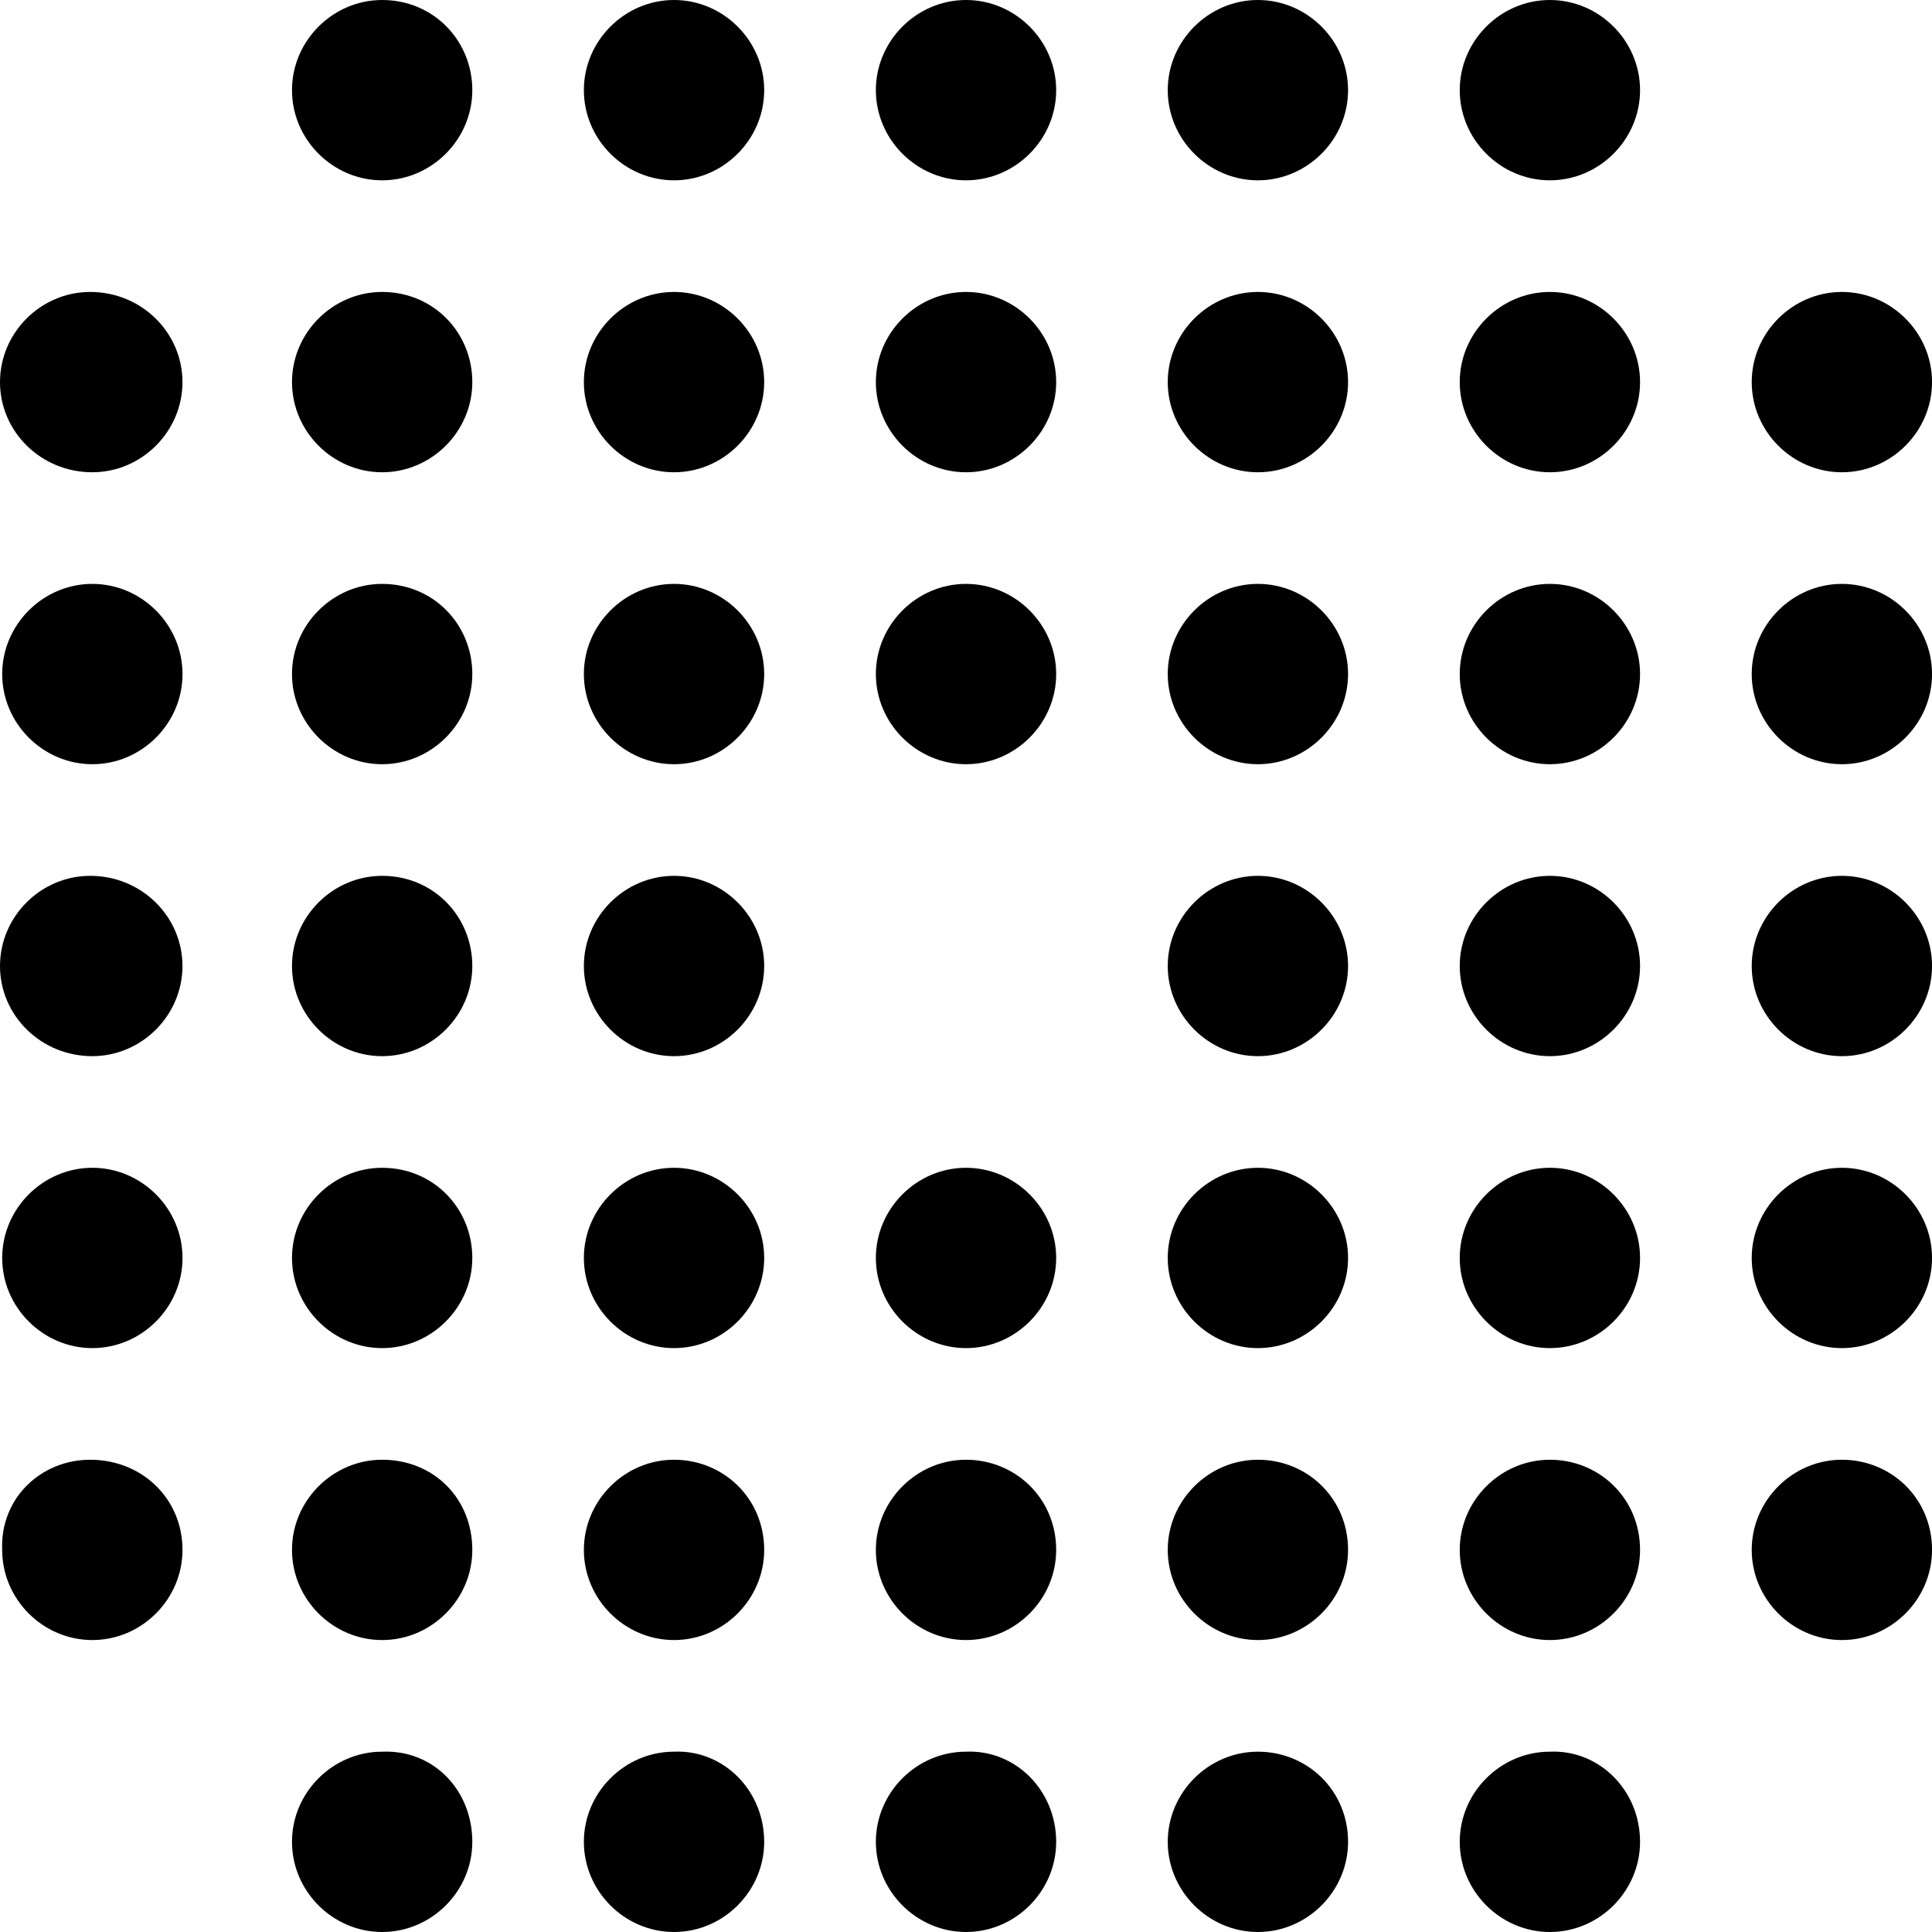 <svg width="90" height="90" viewBox="0 0 90 90" fill="none" xmlns="http://www.w3.org/2000/svg">
<path d="M90.002 72.2C90.002 74.5 88.102 76.4 85.802 76.4C83.502 76.4 81.602 74.5 81.602 72.2C81.602 69.9 83.502 68 85.802 68C88.102 68 90.002 69.8 90.002 72.2Z" fill="black"/>
<path d="M90.002 17.8C90.002 20.1 88.102 22 85.802 22C83.502 22 81.602 20.1 81.602 17.8C81.602 15.5 83.502 13.6 85.802 13.6C88.102 13.6 90.002 15.5 90.002 17.8Z" fill="black"/>
<path d="M90.002 58.6C90.002 60.9 88.102 62.8 85.802 62.8C83.502 62.8 81.602 60.9 81.602 58.6C81.602 56.3 83.502 54.4 85.802 54.4C88.102 54.4 90.002 56.3 90.002 58.6Z" fill="black"/>
<path d="M90.002 31.4C90.002 33.7 88.102 35.6 85.802 35.6C83.502 35.6 81.602 33.7 81.602 31.4C81.602 29.1 83.502 27.2 85.802 27.2C88.102 27.2 90.002 29.1 90.002 31.4Z" fill="black"/>
<path d="M76.4 31.4C76.4 33.7 74.5 35.6 72.2 35.6C69.9 35.6 68 33.7 68 31.4C68 29.1 69.9 27.2 72.2 27.2C74.5 27.2 76.4 29.1 76.4 31.4Z" fill="black"/>
<path d="M76.4 17.8C76.4 20.1 74.5 22 72.2 22C69.9 22 68 20.1 68 17.8C68 15.5 69.9 13.6 72.2 13.6C74.5 13.6 76.4 15.5 76.4 17.8Z" fill="black"/>
<path d="M90.002 45C90.002 47.3 88.102 49.2 85.802 49.2C83.502 49.2 81.602 47.3 81.602 45C81.602 42.7 83.502 40.8 85.802 40.8C88.102 40.8 90.002 42.7 90.002 45Z" fill="black"/>
<path d="M76.4 4.2C76.4 6.5 74.5 8.4 72.2 8.4C69.9 8.4 68 6.5 68 4.2C68 1.9 69.9 0 72.2 0C74.5 0 76.4 1.9 76.4 4.2Z" fill="black"/>
<path d="M76.4 45C76.4 47.3 74.5 49.2 72.2 49.2C69.9 49.2 68 47.3 68 45C68 42.7 69.9 40.8 72.2 40.8C74.5 40.8 76.4 42.7 76.4 45Z" fill="black"/>
<path d="M76.4 72.2C76.4 74.5 74.5 76.4 72.2 76.4C69.9 76.4 68 74.5 68 72.2C68 69.9 69.9 68 72.2 68C74.5 68 76.4 69.8 76.4 72.2Z" fill="black"/>
<path d="M76.4 85.8C76.4 88.1 74.5 90 72.2 90C69.9 90 68 88.1 68 85.8C68 83.5 69.9 81.6 72.2 81.6C74.5 81.5 76.4 83.4 76.4 85.8Z" fill="black"/>
<path d="M76.4 58.6C76.4 60.9 74.5 62.8 72.2 62.8C69.9 62.8 68 60.9 68 58.6C68 56.3 69.9 54.4 72.2 54.4C74.5 54.4 76.4 56.3 76.4 58.6Z" fill="black"/>
<path d="M8.502 58.6C8.502 60.9 6.602 62.8 4.302 62.8C2.002 62.8 0.102 60.9 0.102 58.6C0.102 56.3 2.002 54.4 4.302 54.4C6.602 54.4 8.502 56.3 8.502 58.6Z" fill="black"/>
<path d="M49.201 31.4C49.201 33.7 47.301 35.6 45.001 35.6C42.701 35.6 40.801 33.7 40.801 31.4C40.801 29.1 42.701 27.2 45.001 27.2C47.301 27.2 49.201 29.1 49.201 31.4Z" fill="black"/>
<path d="M49.201 72.2C49.201 74.5 47.301 76.4 45.001 76.4C42.701 76.4 40.801 74.5 40.801 72.2C40.801 69.9 42.701 68 45.001 68C47.301 68 49.201 69.8 49.201 72.2Z" fill="black"/>
<path d="M22.002 58.6C22.002 60.9 20.102 62.8 17.802 62.8C15.502 62.8 13.602 60.9 13.602 58.6C13.602 56.3 15.502 54.4 17.802 54.4C20.202 54.4 22.002 56.3 22.002 58.6Z" fill="black"/>
<path d="M8.5 17.8C8.5 20.1 6.6 22 4.3 22C1.9 22 0 20.1 0 17.8C0 15.5 1.9 13.6 4.2 13.6C6.6 13.6 8.5 15.5 8.5 17.8Z" fill="black"/>
<path d="M49.201 17.8C49.201 20.1 47.301 22 45.001 22C42.701 22 40.801 20.1 40.801 17.8C40.801 15.5 42.701 13.6 45.001 13.6C47.301 13.6 49.201 15.5 49.201 17.8Z" fill="black"/>
<path d="M49.201 85.8C49.201 88.1 47.301 90 45.001 90C42.701 90 40.801 88.1 40.801 85.8C40.801 83.5 42.701 81.6 45.001 81.6C47.301 81.5 49.201 83.4 49.201 85.8Z" fill="black"/>
<path d="M8.5 45C8.5 47.3 6.6 49.2 4.3 49.2C1.9 49.2 0 47.3 0 45C0 42.7 1.9 40.8 4.2 40.8C6.6 40.8 8.5 42.7 8.5 45Z" fill="black"/>
<path d="M22.002 85.8C22.002 88.1 20.102 90 17.802 90C15.502 90 13.602 88.1 13.602 85.8C13.602 83.5 15.502 81.6 17.802 81.6C20.202 81.5 22.002 83.4 22.002 85.8Z" fill="black"/>
<path d="M35.599 4.2C35.599 6.5 33.699 8.4 31.399 8.4C29.099 8.4 27.199 6.5 27.199 4.2C27.199 1.9 29.099 0 31.399 0C33.699 0 35.599 1.9 35.599 4.2Z" fill="black"/>
<path d="M35.599 58.6C35.599 60.9 33.699 62.8 31.399 62.8C29.099 62.8 27.199 60.9 27.199 58.6C27.199 56.3 29.099 54.4 31.399 54.4C33.699 54.4 35.599 56.3 35.599 58.6Z" fill="black"/>
<path d="M35.599 72.2C35.599 74.5 33.699 76.4 31.399 76.4C29.099 76.4 27.199 74.5 27.199 72.2C27.199 69.9 29.099 68 31.399 68C33.699 68 35.599 69.8 35.599 72.2Z" fill="black"/>
<path d="M22.002 31.4C22.002 33.7 20.102 35.6 17.802 35.6C15.502 35.6 13.602 33.7 13.602 31.4C13.602 29.1 15.502 27.2 17.802 27.2C20.202 27.2 22.002 29.1 22.002 31.4Z" fill="black"/>
<path d="M62.798 72.2C62.798 74.5 60.898 76.4 58.598 76.4C56.298 76.4 54.398 74.5 54.398 72.2C54.398 69.9 56.298 68 58.598 68C60.898 68 62.798 69.8 62.798 72.2Z" fill="black"/>
<path d="M35.599 85.8C35.599 88.1 33.699 90 31.399 90C29.099 90 27.199 88.1 27.199 85.8C27.199 83.5 29.099 81.6 31.399 81.6C33.699 81.5 35.599 83.4 35.599 85.8Z" fill="black"/>
<path d="M62.798 4.2C62.798 6.5 60.898 8.4 58.598 8.4C56.298 8.4 54.398 6.5 54.398 4.2C54.398 1.9 56.298 0 58.598 0C60.898 0 62.798 1.9 62.798 4.2Z" fill="black"/>
<path d="M62.798 58.6C62.798 60.9 60.898 62.8 58.598 62.8C56.298 62.8 54.398 60.9 54.398 58.6C54.398 56.3 56.298 54.4 58.598 54.4C60.898 54.4 62.798 56.3 62.798 58.6Z" fill="black"/>
<path d="M49.201 4.2C49.201 6.5 47.301 8.4 45.001 8.4C42.701 8.4 40.801 6.5 40.801 4.2C40.801 1.9 42.701 0 45.001 0C47.301 0 49.201 1.9 49.201 4.2Z" fill="black"/>
<path d="M62.798 85.8C62.798 88.1 60.898 90 58.598 90C56.298 90 54.398 88.1 54.398 85.8C54.398 83.5 56.298 81.6 58.598 81.6C60.898 81.6 62.798 83.4 62.798 85.8Z" fill="black"/>
<path d="M35.599 31.4C35.599 33.7 33.699 35.6 31.399 35.6C29.099 35.6 27.199 33.7 27.199 31.4C27.199 29.1 29.099 27.2 31.399 27.2C33.699 27.2 35.599 29.1 35.599 31.4Z" fill="black"/>
<path d="M8.502 31.4C8.502 33.7 6.602 35.6 4.302 35.6C2.002 35.6 0.102 33.7 0.102 31.4C0.102 29.1 2.002 27.2 4.302 27.2C6.602 27.2 8.502 29.1 8.502 31.4Z" fill="black"/>
<path d="M62.798 45C62.798 47.3 60.898 49.2 58.598 49.2C56.298 49.2 54.398 47.3 54.398 45C54.398 42.7 56.298 40.8 58.598 40.8C60.898 40.8 62.798 42.7 62.798 45Z" fill="black"/>
<path d="M62.798 31.4C62.798 33.7 60.898 35.6 58.598 35.6C56.298 35.6 54.398 33.7 54.398 31.4C54.398 29.1 56.298 27.2 58.598 27.2C60.898 27.2 62.798 29.1 62.798 31.4Z" fill="black"/>
<path d="M22.002 4.2C22.002 6.5 20.102 8.4 17.802 8.4C15.502 8.4 13.602 6.5 13.602 4.2C13.602 1.9 15.502 0 17.802 0C20.202 0 22.002 1.9 22.002 4.2Z" fill="black"/>
<path d="M49.201 58.6C49.201 60.9 47.301 62.8 45.001 62.8C42.701 62.8 40.801 60.9 40.801 58.6C40.801 56.3 42.701 54.4 45.001 54.4C47.301 54.4 49.201 56.3 49.201 58.6Z" fill="black"/>
<path d="M8.501 72.2C8.501 74.5 6.601 76.4 4.301 76.4C2.001 76.4 0.101 74.5 0.101 72.2C0.001 69.8 1.901 68 4.201 68C6.601 68 8.501 69.8 8.501 72.2Z" fill="black"/>
<path d="M35.599 45C35.599 47.3 33.699 49.2 31.399 49.2C29.099 49.2 27.199 47.3 27.199 45C27.199 42.7 29.099 40.8 31.399 40.8C33.699 40.8 35.599 42.7 35.599 45Z" fill="black"/>
<path d="M22.002 72.2C22.002 74.5 20.102 76.4 17.802 76.4C15.502 76.4 13.602 74.5 13.602 72.2C13.602 69.9 15.502 68 17.802 68C20.202 68 22.002 69.8 22.002 72.2Z" fill="black"/>
<path d="M62.798 17.8C62.798 20.1 60.898 22 58.598 22C56.298 22 54.398 20.1 54.398 17.8C54.398 15.5 56.298 13.6 58.598 13.6C60.898 13.6 62.798 15.5 62.798 17.8Z" fill="black"/>
<path d="M35.599 17.8C35.599 20.1 33.699 22 31.399 22C29.099 22 27.199 20.1 27.199 17.8C27.199 15.5 29.099 13.6 31.399 13.6C33.699 13.6 35.599 15.5 35.599 17.8Z" fill="black"/>
<path d="M22.002 17.8C22.002 20.1 20.102 22 17.802 22C15.502 22 13.602 20.1 13.602 17.8C13.602 15.5 15.502 13.6 17.802 13.6C20.202 13.6 22.002 15.5 22.002 17.8Z" fill="black"/>
<path d="M22.002 45C22.002 47.3 20.102 49.2 17.802 49.2C15.502 49.2 13.602 47.3 13.602 45C13.602 42.7 15.502 40.8 17.802 40.8C20.202 40.8 22.002 42.7 22.002 45Z" fill="black"/>
</svg>
